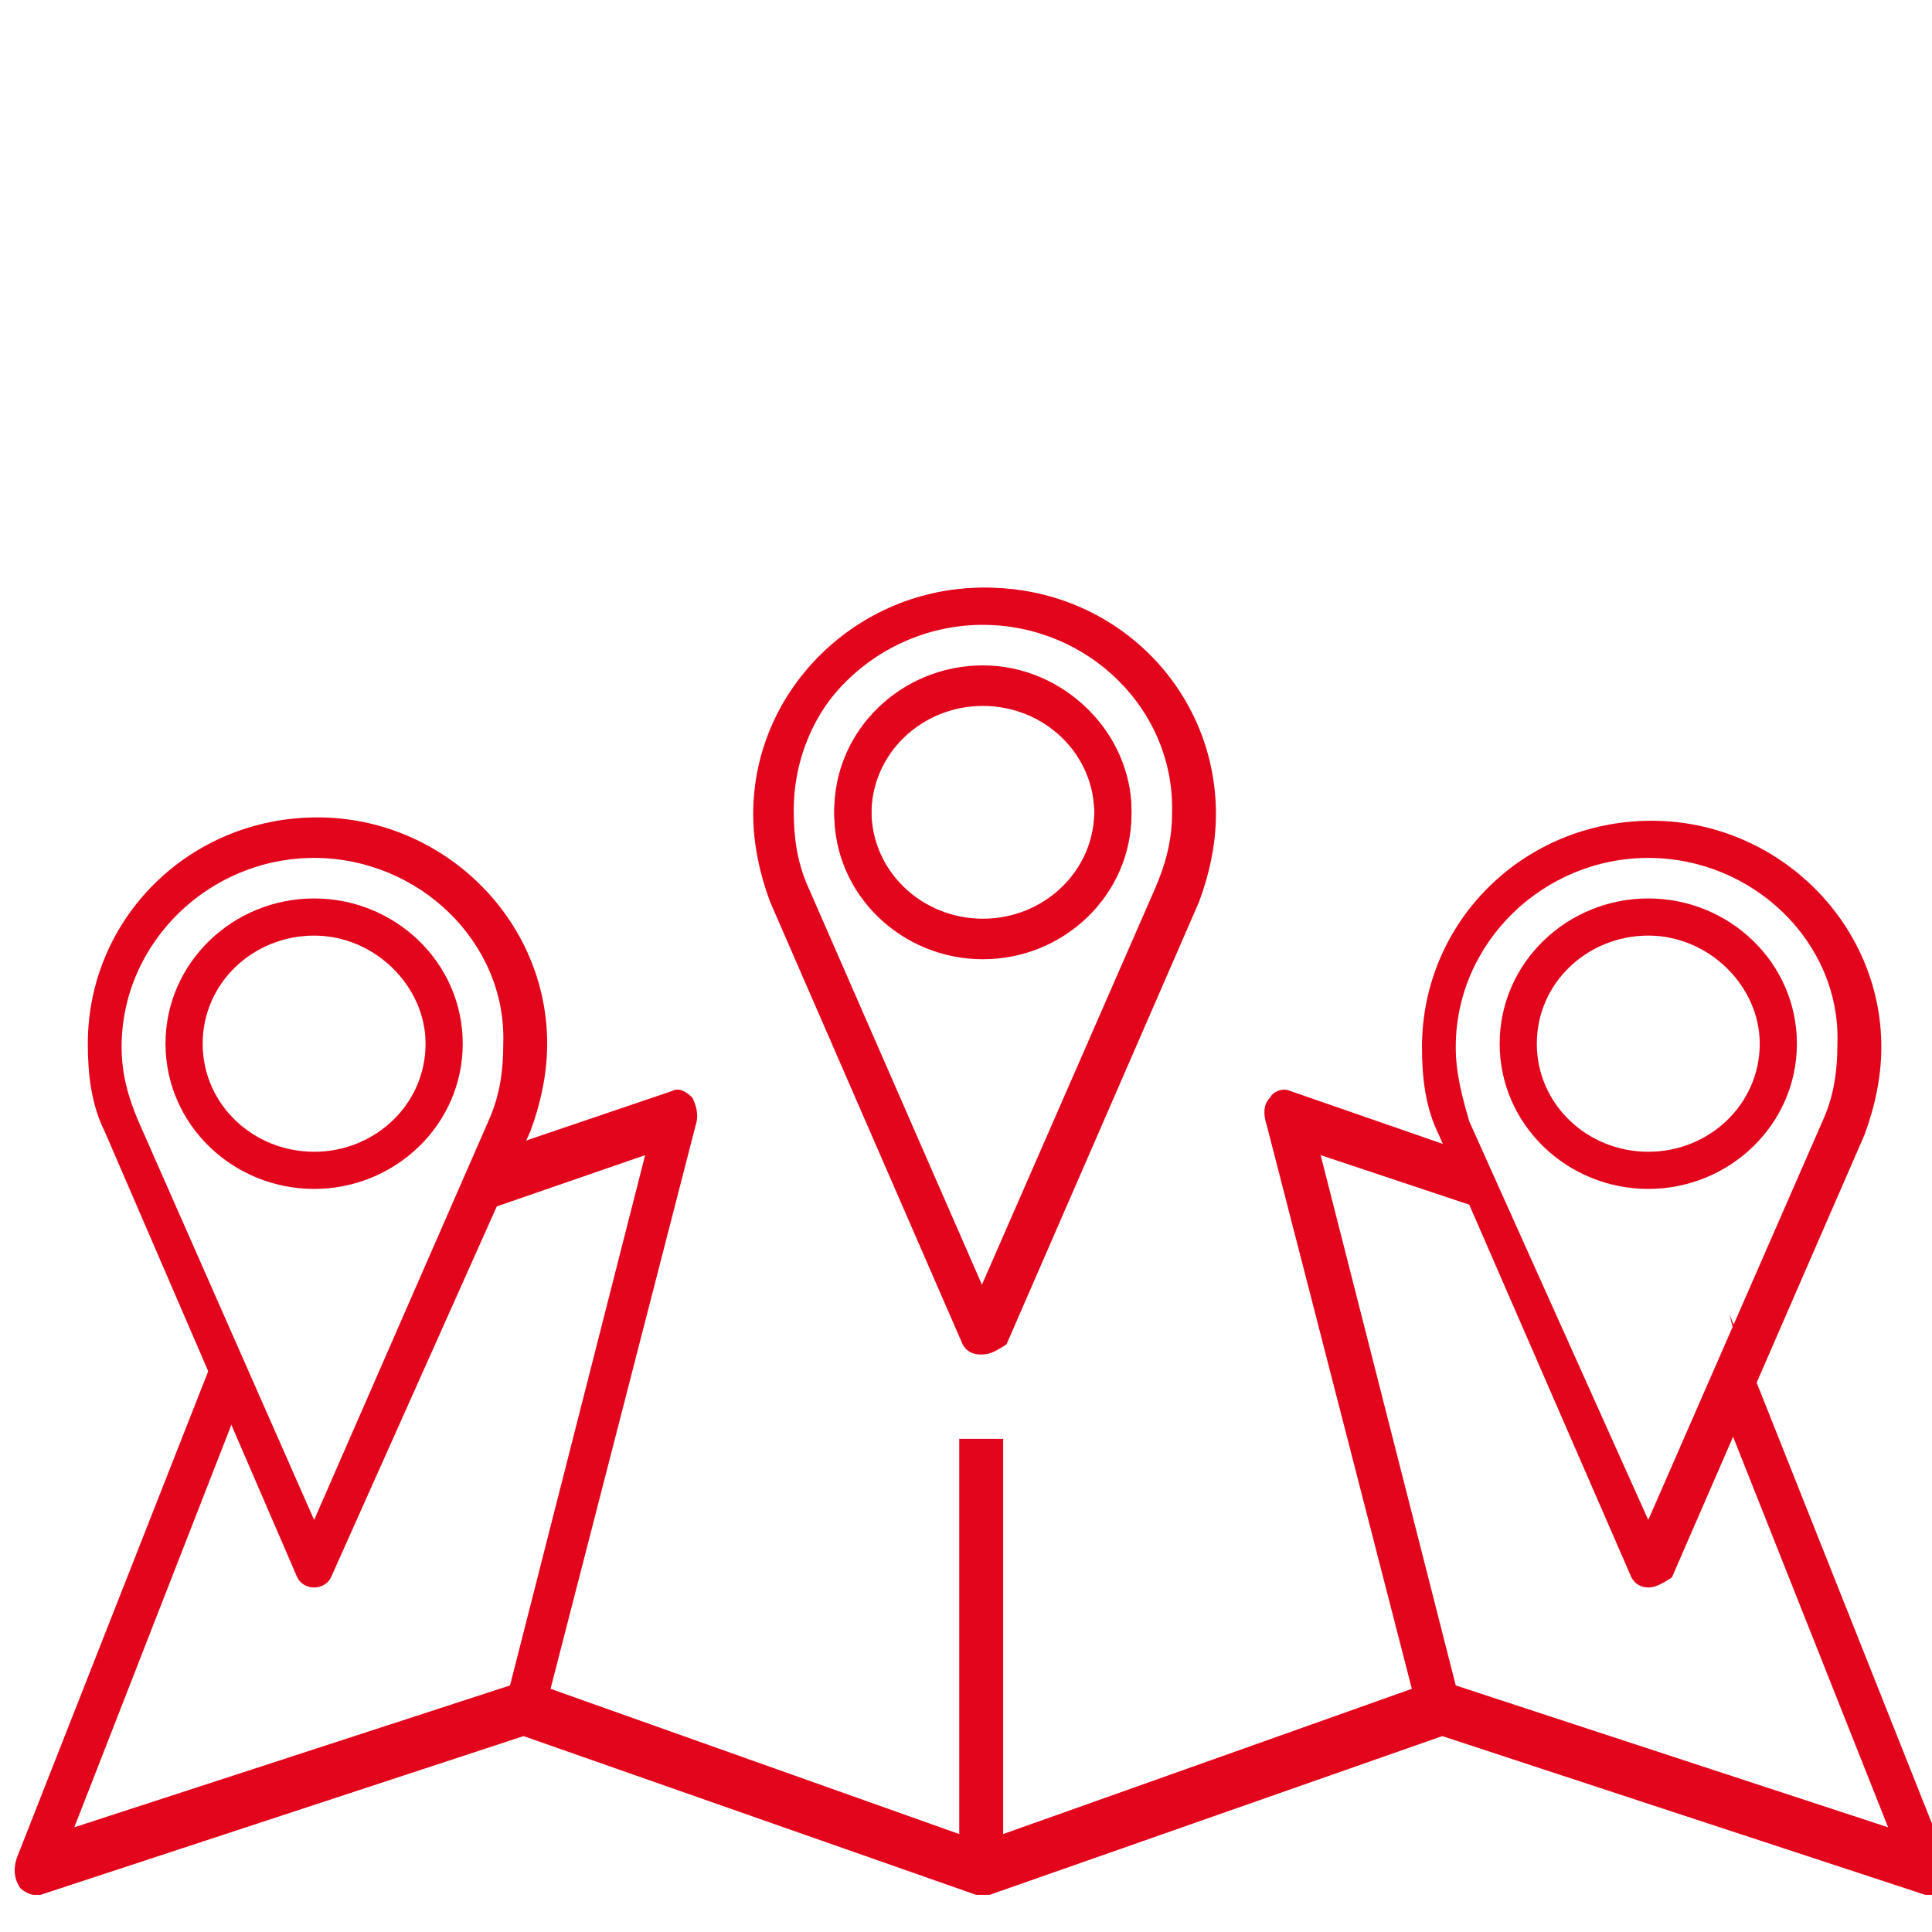 <?xml version="1.0" encoding="UTF-8"?>
<svg xmlns="http://www.w3.org/2000/svg" xmlns:xlink="http://www.w3.org/1999/xlink" version="1.1" id="Ebene_1" x="0px" y="0px" viewBox="0 0 57.2 57.2" style="enable-background:new 0 0 57.2 57.2;" xml:space="preserve">
<style type="text/css">
	.st0{display:none;}
	.st1{display:inline;fill:#E3051B;}
	.st2{display:inline;}
	.st3{fill:#E3051B;}
	.st4{display:none;fill:#E3051B;}
</style>
<g class="st0">
	<path class="st1" d="M44.1,56.5c-1.6,0-3.1-0.6-4.3-1.8c-1.1-1.1-1.8-2.6-1.8-4.3V18.2h12v32.3c0,1.6-0.6,3.1-1.8,4.3   C47.2,55.9,45.7,56.5,44.1,56.5z M39.9,20.1v30.4c0,1.1,0.4,2.2,1.2,2.9c0.8,0.8,1.8,1.2,2.9,1.2c1.1,0,2.2-0.4,2.9-1.2   c0.8-0.8,1.2-1.8,1.2-2.9V20.1H39.9z"></path>
	<path class="st1" d="M44.1,56.5H14c-1.6,0-3.1-0.6-4.3-1.8C8.6,53.6,8,52.1,8,50.5V18.2h32v32.3c0,1.1,0.4,2.2,1.2,2.9   c0.8,0.8,1.8,1.2,2.9,1.2V56.5z M9.8,20.1v30.4c0,1.1,0.4,2.2,1.2,2.9c0.8,0.8,1.8,1.2,2.9,1.2h25.7c-1.1-1.1-1.7-2.6-1.7-4.2V20.1   H9.8z"></path>
	<path class="st1" d="M39.9,19.1h-1.9v-8.5c0-3.6-3-6.6-6.6-6.6c-3.6,0-6.6,3-6.6,6.6v8.5H23v-8.5c0-4.7,3.8-8.5,8.5-8.5   c4.7,0,8.5,3.8,8.5,8.5V19.1z"></path>
	<g class="st2">
		<path class="st3" d="M32.4,24.9h-1.9V10.7c0-3.6-3-6.6-6.6-6.6c-3.6,0-6.6,3-6.6,6.6v14.2h-1.9V10.7c0-4.7,3.8-8.5,8.5-8.5    c4.7,0,8.5,3.8,8.5,8.5V24.9z"></path>
		<rect x="13.9" y="23.9" class="st3" width="5.1" height="1.9"></rect>
		<rect x="28.9" y="23.9" class="st3" width="5.1" height="1.9"></rect>
	</g>
	<rect x="43.2" y="19.1" class="st1" width="1.9" height="18.2"></rect>
	<g class="st2">
		<path class="st3" d="M24,47.3c-5.6,0-10.1-4.5-10.1-10.1c0-5.6,4.5-10.1,10.1-10.1c5.6,0,10.1,4.5,10.1,10.1    C34.1,42.8,29.5,47.3,24,47.3z M24,28.3c-4.9,0-8.9,4-8.9,8.9c0,4.9,4,8.9,8.9,8.9c4.9,0,8.9-4,8.9-8.9    C32.9,32.3,28.9,28.3,24,28.3z"></path>
		<g>
			<path class="st3" d="M18.8,35.1c0-0.3,0.1-0.6,0.2-0.9c0.1-0.3,0.3-0.5,0.5-0.7s0.4-0.4,0.7-0.5c0.3-0.1,0.6-0.2,0.9-0.2     c0.3,0,0.6,0.1,0.9,0.2c0.3,0.1,0.5,0.3,0.7,0.5s0.4,0.4,0.5,0.7c0.1,0.3,0.2,0.6,0.2,0.9c0,0.3-0.1,0.6-0.2,0.9     c-0.1,0.3-0.3,0.5-0.5,0.7s-0.4,0.4-0.7,0.5c-0.3,0.1-0.6,0.2-0.9,0.2c-0.3,0-0.6-0.1-0.9-0.2c-0.3-0.1-0.5-0.3-0.7-0.5     S19.1,36.2,19,36C18.8,35.7,18.8,35.4,18.8,35.1z M22.1,35.1c0-0.3-0.1-0.6-0.3-0.8C21.6,34.1,21.3,34,21,34s-0.6,0.1-0.8,0.3     s-0.3,0.5-0.3,0.8c0,0.3,0.1,0.6,0.3,0.8s0.5,0.3,0.8,0.3s0.6-0.1,0.8-0.3C22,35.6,22.1,35.4,22.1,35.1z M25.9,32.6l1,0.5l-5,8.8     l-1-0.5L25.9,32.6z M24.5,39.4c0-0.3,0.1-0.6,0.2-0.9c0.1-0.3,0.3-0.5,0.5-0.7s0.4-0.4,0.7-0.5c0.3-0.1,0.6-0.2,0.9-0.2     c0.3,0,0.6,0.1,0.9,0.2c0.3,0.1,0.5,0.3,0.7,0.5s0.4,0.4,0.5,0.7c0.1,0.3,0.2,0.6,0.2,0.9c0,0.3-0.1,0.6-0.2,0.9     c-0.1,0.3-0.3,0.5-0.5,0.7s-0.4,0.4-0.7,0.5c-0.3,0.1-0.6,0.2-0.9,0.2c-0.3,0-0.6-0.1-0.9-0.2c-0.3-0.1-0.5-0.3-0.7-0.5     s-0.4-0.4-0.5-0.7C24.6,40,24.5,39.7,24.5,39.4z M27.8,39.4c0-0.3-0.1-0.6-0.3-0.8c-0.2-0.2-0.5-0.3-0.8-0.3     c-0.3,0-0.6,0.1-0.8,0.3c-0.2,0.2-0.3,0.5-0.3,0.8s0.1,0.6,0.3,0.8s0.5,0.3,0.8,0.3c0.3,0,0.6-0.1,0.8-0.3S27.8,39.7,27.8,39.4z"></path>
		</g>
	</g>
</g>
<g class="st0">
	<g class="st2">
		<g>
			<path class="st3" d="M19.5,26h-1.7v-4.3c0-0.7,0.3-1.3,0.8-1.8c0.5-0.5,1.1-0.8,1.8-0.8h1.7v1.7h-1.7c-0.2,0-0.4,0.1-0.6,0.3     c-0.2,0.2-0.3,0.4-0.3,0.6V26z"></path>
			<path class="st3" d="M40.3,26h-1.7v-4.3c0-0.2-0.1-0.4-0.3-0.6c-0.2-0.2-0.4-0.3-0.6-0.3H36v-1.7h1.7c0.7,0,1.3,0.3,1.8,0.8     c0.5,0.5,0.8,1.1,0.8,1.8V26z"></path>
		</g>
		<path class="st3" d="M48.9,56.3H9.2c-0.7,0-1.3-0.3-1.8-0.8c-0.5-0.5-0.8-1.1-0.8-1.8V35.5h1.7v18.2c0,0.2,0.1,0.4,0.3,0.6    c0.2,0.2,0.4,0.3,0.6,0.3h39.8c0.2,0,0.4-0.1,0.6-0.3c0.2-0.2,0.3-0.4,0.3-0.6V35.5h1.7v18.2c0,0.7-0.3,1.3-0.8,1.8    C50.3,56,49.6,56.3,48.9,56.3z"></path>
		<path class="st3" d="M18.7,44.2c-0.7,0-1.3-0.3-1.8-0.8c-0.5-0.5-0.8-1.1-0.8-1.8v-5.2h1.7v5.2c0,0.2,0.1,0.4,0.3,0.6    c0.3,0.3,0.9,0.3,1.2,0c0.2-0.2,0.3-0.4,0.3-0.6v-5.2h1.7v5.2c0,0.7-0.3,1.3-0.8,1.8C20,43.9,19.4,44.2,18.7,44.2z"></path>
		<path class="st3" d="M39.4,44.2c-0.7,0-1.3-0.3-1.8-0.8c-0.5-0.5-0.8-1.1-0.8-1.8v-5.2h1.7v5.2c0,0.2,0.1,0.4,0.3,0.6    c0.3,0.3,0.9,0.3,1.2,0c0.2-0.2,0.3-0.4,0.3-0.6v-5.2H42v5.2c0,0.7-0.3,1.3-0.8,1.8C40.8,43.9,40.1,44.2,39.4,44.2z"></path>
		<g>
			<rect x="24.7" y="36.4" class="st3" width="1.7" height="1.7"></rect>
			<rect x="28.2" y="36.4" class="st3" width="1.7" height="1.7"></rect>
			<rect x="31.6" y="36.4" class="st3" width="1.7" height="1.7"></rect>
		</g>
		<rect x="23" y="39.9" class="st3" width="12.1" height="1.7"></rect>
		<path class="st3" d="M45.5,41.6h-1.7v-1.7h1.7c1.2,0,2.2-0.4,3.1-1.3c0.8-0.8,1.3-1.9,1.3-3.1v-7.8c0-0.2-0.1-0.4-0.3-0.6    c-0.2-0.2-0.4-0.3-0.6-0.3H9.2c-0.2,0-0.4,0.1-0.6,0.3c-0.2,0.2-0.3,0.4-0.3,0.6v7.8c0,1.2,0.5,2.2,1.3,3.1    c0.8,0.8,1.9,1.3,3.1,1.3h1.7v1.7h-1.7c-1.6,0-3.1-0.6-4.3-1.8c-1.1-1.1-1.8-2.7-1.8-4.3v-7.8c0-0.7,0.3-1.3,0.8-1.8    c0.5-0.5,1.1-0.8,1.8-0.8h39.8c0.7,0,1.3,0.3,1.8,0.8c0.5,0.5,0.8,1.1,0.8,1.8v7.8c0,1.6-0.6,3.1-1.8,4.3    C48.6,41,47.1,41.6,45.5,41.6z"></path>
	</g>
	<g class="st2">
		<g>
			<path class="st3" d="M34.2,24.3c-0.7,0-1.3-0.3-1.8-0.8c-0.5-0.5-0.8-1.1-0.8-1.8v-0.9h1.7v0.9c0,0.2,0.1,0.4,0.3,0.6     c0.3,0.3,0.9,0.3,1.2,0c0.2-0.2,0.3-0.4,0.3-0.6V6.1h1.7v15.6c0,0.7-0.3,1.3-0.8,1.8C35.6,24,34.9,24.3,34.2,24.3z"></path>
			<path class="st3" d="M30.8,24.3c-0.7,0-1.3-0.3-1.8-0.8c-0.5-0.5-0.8-1.1-0.8-1.8v-0.9h1.7v0.9c0,0.2,0.1,0.4,0.3,0.6     c0.3,0.3,0.9,0.3,1.2,0c0.2-0.2,0.3-0.4,0.3-0.6v-0.9h1.7v0.9c0,0.7-0.3,1.3-0.8,1.8C32.1,24,31.5,24.3,30.8,24.3z"></path>
			<path class="st3" d="M27.3,24.3c-0.7,0-1.3-0.3-1.8-0.8c-0.5-0.5-0.8-1.1-0.8-1.8v-0.9h1.7v0.9c0,0.2,0.1,0.4,0.3,0.6     c0.3,0.3,0.9,0.3,1.2,0c0.2-0.2,0.3-0.4,0.3-0.6v-0.9h1.7v0.9c0,0.7-0.3,1.3-0.8,1.8C28.7,24,28,24.3,27.3,24.3z"></path>
			<path class="st3" d="M23.9,24.3c-0.7,0-1.3-0.3-1.8-0.8c-0.5-0.5-0.8-1.1-0.8-1.8v-6.9H23v6.9c0,0.2,0.1,0.4,0.3,0.6     c0.3,0.3,0.9,0.3,1.2,0c0.2-0.2,0.3-0.4,0.3-0.6v-0.9h1.7v0.9c0,0.7-0.3,1.3-0.8,1.8C25.2,24,24.5,24.3,23.9,24.3z"></path>
		</g>
		<g>
			<path class="st3" d="M19.5,17.4h-1.7v-2.6c0-1.6,0.7-3,2-4.1l1.1,1.3c-0.9,0.7-1.4,1.7-1.4,2.8V17.4z"></path>
			<path class="st3" d="M20.9,12l-1.1-1.3c0.9-0.7,1.4-1.7,1.4-2.8V6.1H23v1.7C23,9.4,22.3,10.9,20.9,12z"></path>
		</g>
		<polygon class="st3" points="38.9,7 19.2,7 17.8,5.6 17.8,0.9 19.5,0.9 19.5,4.9 19.9,5.3 38.2,5.3 38.6,4.9 38.6,0.9 40.3,0.9     40.3,5.6   "></polygon>
		<rect x="21.3" y="0.9" class="st3" width="1.7" height="1.7"></rect>
	</g>
</g>
<g class="st0">
	<path class="st1" d="M56.5,56.1h-56V6h56V56.1z M2.5,54.1h52.1V8H2.5V54.1z"></path>
	<rect x="1.5" y="16.8" class="st1" width="54" height="2"></rect>
	<rect x="11.4" y="2.6" class="st1" width="3.9" height="11.3"></rect>
	<rect x="42.8" y="2.6" class="st1" width="3.9" height="11.3"></rect>
	<g class="st2">
		<path class="st3" d="M16.7,33.9H5.5v-9.2h11.2V33.9z M7.7,31.7h6.8v-4.8H7.7V31.7z"></path>
		<path class="st3" d="M33.8,33.9H22.5v-9.2h11.2V33.9z M24.7,31.7h6.8v-4.8h-6.8V31.7z"></path>
		<path class="st3" d="M50.9,33.9H39.6v-9.2h11.2V33.9z M41.8,31.7h6.8v-4.8h-6.8V31.7z"></path>
	</g>
	<g class="st2">
		<path class="st3" d="M16.7,48.3H5.5V39h11.2V48.3z M7.7,46.1h6.8v-4.8H7.7V46.1z"></path>
		<path class="st3" d="M33.8,48.3H22.5V39h11.2V48.3z M24.7,46.1h6.8v-4.8h-6.8V46.1z"></path>
		<path class="st3" d="M50.9,48.3H39.6V39h11.2V48.3z M41.8,46.1h6.8v-4.8h-6.8V46.1z"></path>
	</g>
</g>
<g class="st0">
	<g class="st2">
		<rect x="50.9" y="28.8" class="st3" width="1.3" height="20.7"></rect>
		<path class="st3" d="M52.4,55.5H5.7c-1.1,0-2.2-0.4-3-1.3c-0.8-0.8-1.3-1.9-1.3-3v-2.5h20.7l1.8,1.8h10.2l1.8-1.8h20.7v2.5    c0,1.1-0.4,2.2-1.3,3C54.6,55.1,53.6,55.5,52.4,55.5z M2.7,50.1v1.1c0,0.8,0.3,1.5,0.9,2.1s1.3,0.9,2.1,0.9h46.8    c0.8,0,1.5-0.3,2.1-0.9c0.6-0.6,0.9-1.3,0.9-2.1v-1.1H36.5l-1.8,1.8H23.4l-1.8-1.8H2.7z"></path>
		<path class="st3" d="M7.2,49.5H5.9v-9.3l10.6-10.6l7.2,7.2L34.4,26l7.2,7.2l9.2-9.2v-3.3c0-0.3-0.1-0.6-0.3-0.8    c-0.2-0.2-0.5-0.3-0.8-0.3H8.4c-0.3,0-0.6,0.1-0.8,0.3c-0.2,0.2-0.3,0.5-0.3,0.8V36H5.9V20.7c0-0.7,0.3-1.3,0.7-1.7    c0.5-0.5,1.1-0.7,1.7-0.7h41.4c0.7,0,1.3,0.3,1.7,0.7c0.5,0.5,0.7,1.1,0.7,1.7v3.9L41.6,35.1l-7.2-7.2L23.6,38.7l-7.2-7.2    l-9.2,9.2V49.5z"></path>
		<g>
			<rect x="10.4" y="40.5" class="st3" width="1.3" height="5.4"></rect>
			<rect x="14" y="36.9" class="st3" width="1.3" height="9"></rect>
			<rect x="17.6" y="36.9" class="st3" width="1.3" height="9"></rect>
			<rect x="21.2" y="40.5" class="st3" width="1.3" height="5.4"></rect>
			<rect x="24.8" y="40.5" class="st3" width="1.3" height="5.4"></rect>
			<rect x="28.4" y="36.9" class="st3" width="1.3" height="9"></rect>
			<rect x="32" y="33.3" class="st3" width="1.3" height="12.6"></rect>
			<rect x="35.6" y="33.3" class="st3" width="1.3" height="12.6"></rect>
			<rect x="39.2" y="36.9" class="st3" width="1.3" height="9"></rect>
			<rect x="42.8" y="36.9" class="st3" width="1.3" height="9"></rect>
			<rect x="46.4" y="33.3" class="st3" width="1.3" height="12.6"></rect>
		</g>
	</g>
</g>
<g class="st0">
	<g class="st2">
		<path class="st4" d="M28.1,51.1h-5.4v-2.2H26v-9.7c0-1.4-0.6-2.8-1.6-3.8c-1-1-2.4-1.6-3.8-1.6H9.8c-1.4,0-2.8,0.6-3.8,1.6    s-1.6,2.4-1.6,3.8v9.7h3.2v2.2H2.2V39.2c0-2,0.8-3.9,2.2-5.4c1.4-1.4,3.3-2.2,5.4-2.2h10.8c2,0,3.9,0.8,5.4,2.2    c1.4,1.4,2.2,3.3,2.2,5.4V51.1z"></path>
		<g>
			<path class="st3" d="M14.9,31.9c4,0,7.2-3.2,7.2-7.2s-3.2-7.2-7.2-7.2s-7.2,3.2-7.2,7.2S11,31.9,14.9,31.9z M14.9,19.7     c2.8,0,5,2.2,5,5s-2.2,5-5,5s-5-2.2-5-5S12.2,19.7,14.9,19.7z"></path>
			<path class="st3" d="M27.9,39.2c0-2-0.8-3.9-2.2-5.4c-1.4-1.4-3.3-2.2-5.4-2.2h-0.8l-1.3,1.9l-3.3,3.3l-3-3l-1.6-2.2H9.5     c-2,0-3.9,0.8-5.4,2.2C2.7,35.3,2,37.2,2,39.2v11.9h4.3v5.4h2.2V42.4H6.3v6.5H4.1v-9.7c0-1.4,0.6-2.8,1.6-3.8     c0.9-0.9,2-1.4,3.2-1.5l6,6l6-6c1.2,0.1,2.3,0.6,3.2,1.5c1,1,1.6,2.4,1.6,3.8v9.7h-2.2v-6.5h-2.2v14.1h2.2v-5.4h4.3V39.2z"></path>
		</g>
	</g>
	<path class="st1" d="M40.2,38.8L27.1,25.8c-1.9-1.8-2.9-4.3-2.9-6.9c0-5.4,4.4-9.8,9.8-9.8c2.3,0,4.4,0.8,6.2,2.2   c1.7-1.4,3.9-2.2,6.2-2.2c5.4,0,9.8,4.4,9.8,9.8c0,2.6-1,5.1-2.9,6.9L40.2,38.8z M34,11.2c-4.2,0-7.6,3.4-7.6,7.6   c0,2,0.8,4,2.2,5.4l11.5,11.5l11.5-11.5c1.4-1.4,2.2-3.4,2.2-5.4c0-4.2-3.4-7.6-7.6-7.6c-2,0-4,0.8-5.4,2.2l-0.8,0.8l-0.8-0.8   C38,12,36.1,11.2,34,11.2z"></path>
</g>
<g>
	<path class="st3" d="M29.1,40.1c-0.2,0-0.4-0.1-0.5-0.3l-5.7-13.1c-0.4-0.8-0.5-1.7-0.5-2.6c0-3.7,3-6.7,6.8-6.7s6.8,3,6.8,6.7   c0,0.9-0.2,1.8-0.5,2.6l-5.7,13.1C29.5,40,29.3,40.1,29.1,40.1 M29.1,18.5c-3.1,0-5.7,2.5-5.7,5.6c0,0.8,0.2,1.5,0.4,2.2l5.2,11.9   l5.2-11.9c0.3-0.7,0.5-1.4,0.5-2.2C34.8,21,32.2,18.5,29.1,18.5"></path>
	<path class="st3" d="M29.1,28.4c-2.4,0-4.4-1.9-4.4-4.3s2-4.3,4.4-4.3s4.4,1.9,4.4,4.3S31.5,28.4,29.1,28.4 M29.1,20.8   c-1.8,0-3.3,1.4-3.3,3.2c0,1.8,1.5,3.2,3.3,3.2c1.8,0,3.3-1.4,3.3-3.2C32.4,22.3,30.9,20.8,29.1,20.8"></path>
	<path class="st3" d="M29.1,17.4c-3.7,0-6.8,3-6.8,6.7c0,0.9,0.2,1.8,0.5,2.6l5.7,13.1c0.1,0.2,0.3,0.3,0.5,0.3   c0.2,0,0.4-0.1,0.5-0.3l5.7-13.1c0.4-0.8,0.5-1.7,0.5-2.6C35.9,20.4,32.9,17.4,29.1,17.4 M29.1,38.1l-5.2-11.9   c-0.3-0.7-0.4-1.4-0.4-2.2c0-3.1,2.5-5.6,5.7-5.6s5.7,2.5,5.7,5.6c0,0.8-0.2,1.5-0.5,2.2L29.1,38.1z"></path>
	<path class="st3" d="M29.1,19.7c-2.4,0-4.4,1.9-4.4,4.3c0,2.4,2,4.3,4.4,4.3s4.4-1.9,4.4-4.3C33.5,21.7,31.5,19.7,29.1,19.7    M29.1,27.3c-1.8,0-3.3-1.4-3.3-3.2c0-1.8,1.5-3.2,3.3-3.2c1.8,0,3.3,1.4,3.3,3.2C32.4,25.8,30.9,27.3,29.1,27.3"></path>
	<path class="st3" d="M57.6,55l-6.4-16.1l0.1,0.4L50.7,41l5.2,13.1l-12.8-4.2l-4-15.7l4.8,1.6L43.1,34l-4.9-1.7   c-0.2-0.1-0.5,0-0.6,0.2c-0.2,0.2-0.2,0.5-0.1,0.8L41.8,50l-12.1,4.3V42.6h-1.3v11.7L16.3,50l4.3-16.7c0.1-0.3,0-0.6-0.1-0.8   c-0.2-0.2-0.4-0.3-0.6-0.2l-5.6,1.9l-0.7,1.9l5.5-1.9l-4,15.7L2.2,54.1l4.8-12.3L6.4,40L0.5,55c-0.1,0.3-0.1,0.6,0.1,0.9   C0.7,56,0.9,56.1,1,56.1l0.2,0l14.3-4.7l13.4,4.7l0.2,0l0.2,0l13.4-4.7l14.3,4.7l0.2,0c0.2,0,0.4-0.1,0.5-0.3   C57.7,55.6,57.7,55.2,57.6,55"></path>
	<path class="st3" d="M9.3,47c-0.2,0-0.4-0.1-0.5-0.3L3.1,33.5c-0.4-0.8-0.5-1.7-0.5-2.6c0-3.7,3-6.7,6.8-6.7c3.7,0,6.8,3,6.8,6.7   c0,0.9-0.2,1.8-0.5,2.6L9.8,46.7C9.7,46.9,9.5,47,9.3,47 M9.3,25.4c-3.1,0-5.7,2.5-5.7,5.6c0,0.8,0.2,1.5,0.5,2.2L9.3,45l5.2-11.9   c0.3-0.7,0.4-1.4,0.4-2.2C15,27.9,12.4,25.4,9.3,25.4"></path>
	<path class="st3" d="M9.3,35.2c-2.4,0-4.4-1.9-4.4-4.3c0-2.4,2-4.3,4.4-4.3s4.4,1.9,4.4,4.3C13.7,33.3,11.7,35.2,9.3,35.2    M9.3,27.7c-1.8,0-3.3,1.4-3.3,3.2c0,1.8,1.5,3.2,3.3,3.2s3.3-1.4,3.3-3.2C12.6,29.2,11.1,27.7,9.3,27.7"></path>
	<path class="st3" d="M48.8,47c-0.2,0-0.4-0.1-0.5-0.3l-5.7-13.1c-0.4-0.8-0.5-1.7-0.5-2.6c0-3.7,3-6.7,6.8-6.7c3.7,0,6.8,3,6.8,6.7   c0,0.9-0.2,1.8-0.5,2.6l-5.7,13.1C49.2,46.9,49,47,48.8,47 M48.8,25.4c-3.1,0-5.7,2.5-5.7,5.6c0,0.8,0.2,1.5,0.4,2.2L48.8,45   L54,33.1c0.3-0.7,0.4-1.4,0.4-2.2C54.5,27.9,51.9,25.4,48.8,25.4"></path>
	<path class="st3" d="M48.8,35.2c-2.4,0-4.4-1.9-4.4-4.3c0-2.4,2-4.3,4.4-4.3s4.4,1.9,4.4,4.3C53.2,33.3,51.2,35.2,48.8,35.2    M48.8,27.7c-1.8,0-3.3,1.4-3.3,3.2c0,1.8,1.5,3.2,3.3,3.2s3.3-1.4,3.3-3.2C52.1,29.2,50.6,27.7,48.8,27.7"></path>
</g>
</svg>
